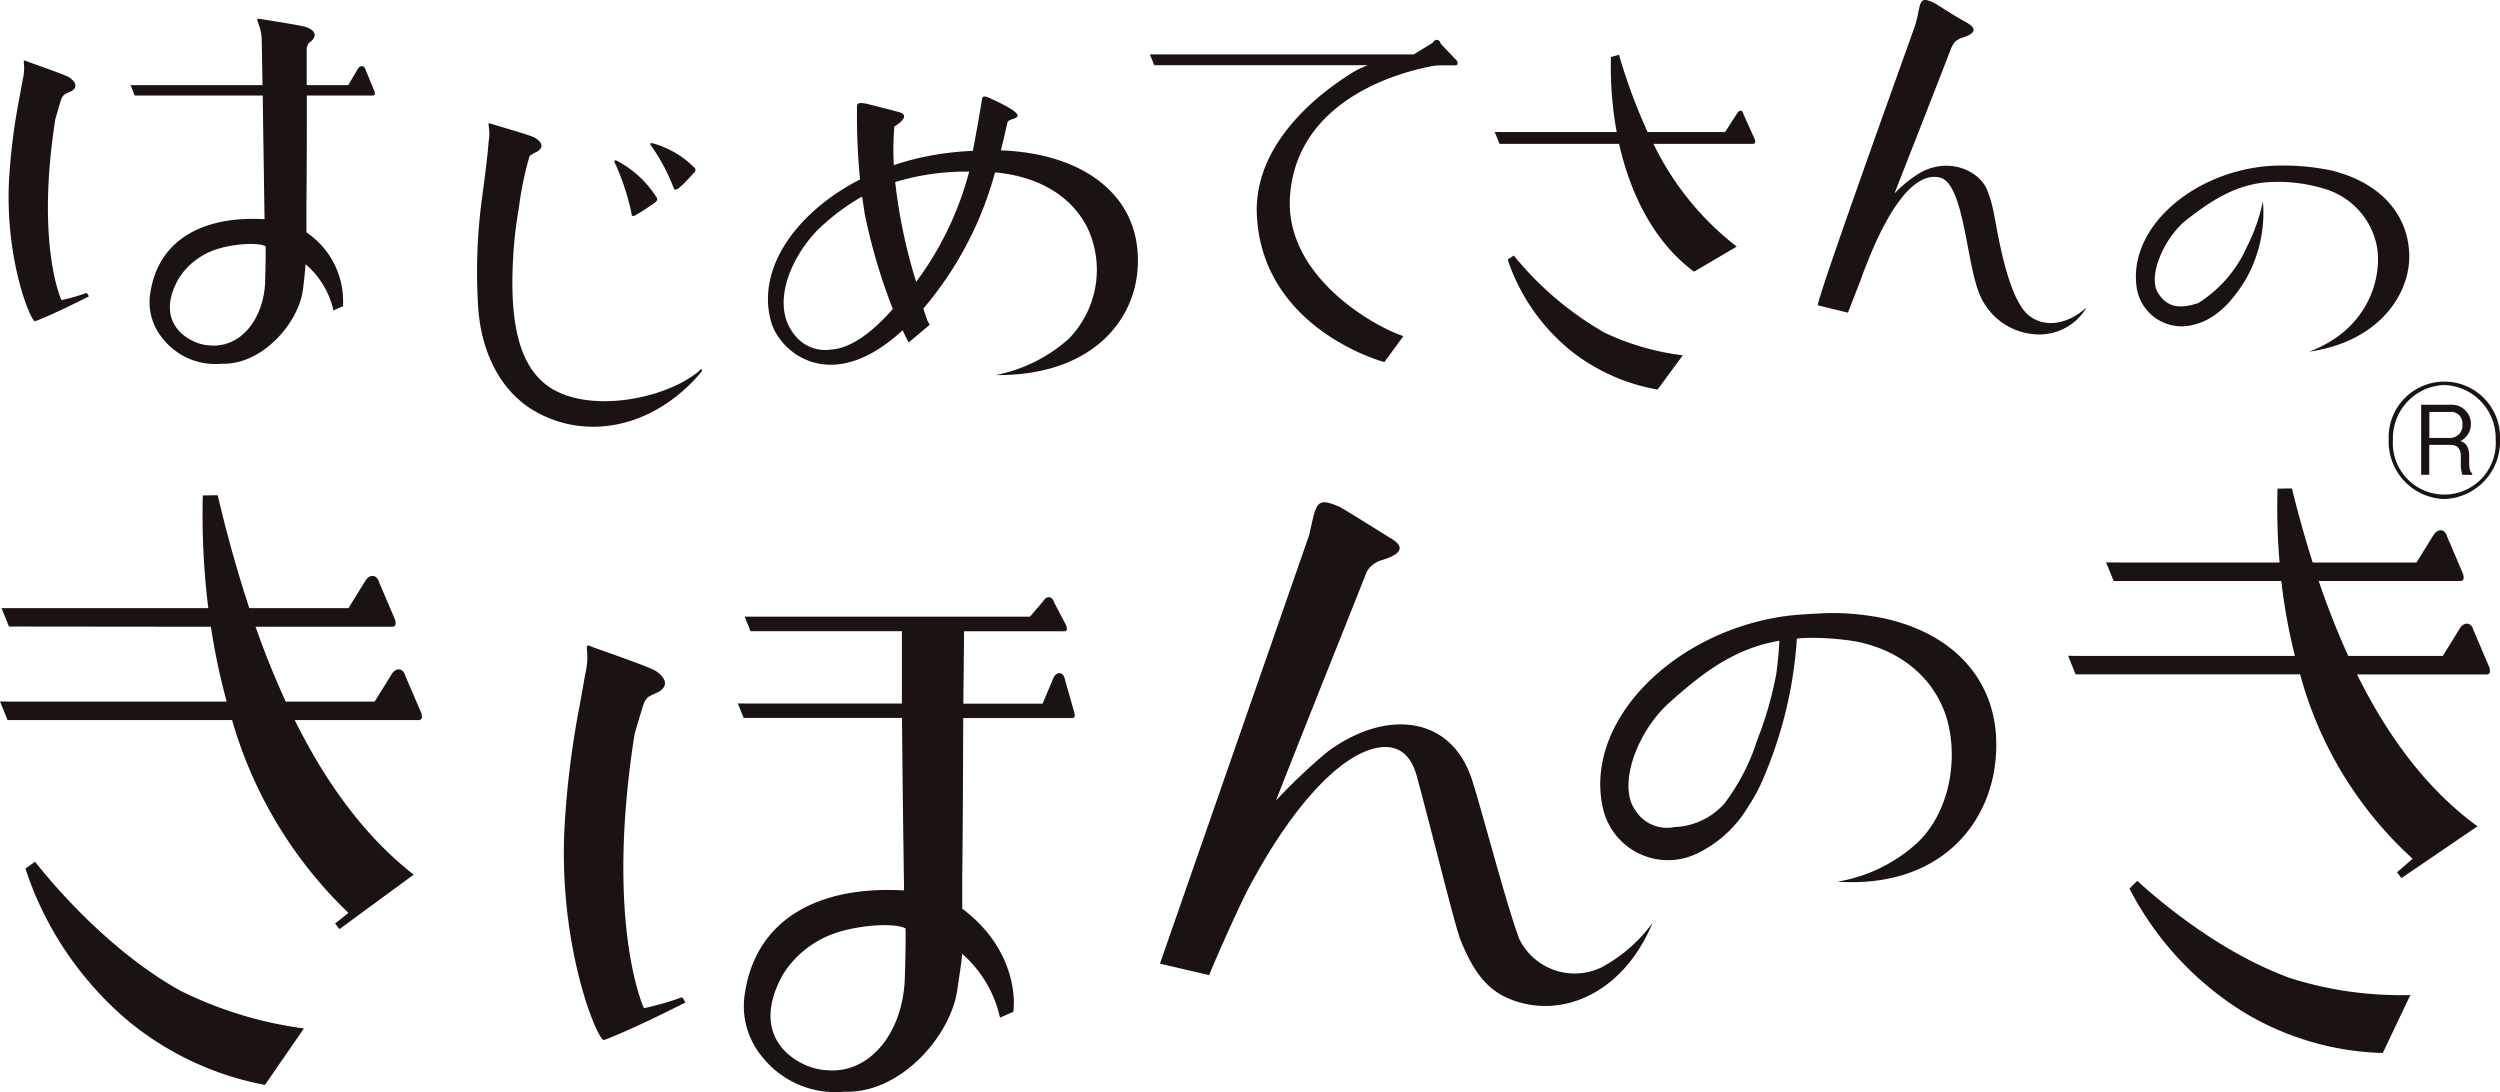 <svg xmlns="http://www.w3.org/2000/svg" viewBox="0 0 231.15 100.97">
  <defs>
    <clipPath id="a">
      <path data-name="長方形 23383" fill="none" d="M0 0h231.15v100.97H0z"/>
    </clipPath>
  </defs>
  <g data-name="グループ 3466" clip-path="url(#a)" fill="#1a1311">
    <path data-name="パス 4287" d="M226 46.14a5.3 5.3 0 0 1-5.14-5.48 5.15 5.15 0 1 1 10.29 0 5.32 5.32 0 0 1-5.15 5.48m0-10.54a4.92 4.92 0 0 0-4.75 5.06 4.76 4.76 0 1 0 9.5 0A4.92 4.92 0 0 0 226 35.6m1.67 8.3a2.96 2.96 0 0 1-.14-1.1v-.56c0-.8-.35-1.11-1-1.11h-1.92v2.77h-.75v-6.48h2.9a1.78 1.78 0 0 1 .74 3.36c.6.18.8.72.8 1.4v.48c0 .4 0 .9.28 1.12v.13Zm-1.05-5.81h-2v2.4h1.92a1.13 1.13 0 0 0 1.13-1.24 1.05 1.05 0 0 0-1.05-1.17"/>
    <path data-name="パス 4288" d="M211.76 90.44c-6.22-2.26-11.68-6.74-14.15-9l-.72.72a29.15 29.15 0 0 0 10.75 11.54 26.22 26.22 0 0 0 12.67 3.66l2.55-5.36a33.94 33.94 0 0 1-11.1-1.56"/>
    <path data-name="パス 4289" d="m230.17 61.72-1.47-3.45c-.2-.75-.87-.82-1.28-.14l-1.56 2.52h-8.74a73.62 73.62 0 0 1-2.73-6.93h12.86c.32 0 .67.07.49-.64l-1.47-3.45c-.2-.75-.87-.81-1.28-.14l-1.56 2.52h-9.6c-.75-2.36-1.38-4.67-1.92-6.85l-1.33.02a59.62 59.62 0 0 0 .19 6.83h-14.7l-1.34-.01.7 1.72h15.5a52.62 52.62 0 0 0 1.26 6.93h-19.64c-.3 0-.75 0-1.33-.02l.69 1.72h20.76a35.57 35.57 0 0 0 10.4 17.05l-1.44 1.25.4.54 7.04-4.79c-4.82-3.5-8.42-8.55-11.14-14.04h11.75c.33 0 .67.07.49-.65"/>
    <path data-name="パス 4290" d="M173.24 57a22.5 22.5 0 0 0-4.84-.29c-1.14.07-2.3.1-3.56.29-10.16 1.51-18.31 9.65-16.67 17.56a6.17 6.17 0 0 0 8.77 4.34 11.07 11.07 0 0 0 4.7-4.32 17.62 17.62 0 0 0 1.07-1.87 39.19 39.19 0 0 0 3.43-13.67c.31-.03.63-.05.96-.06a24.9 24.9 0 0 1 4.62.35c5.01 1.06 7.52 4.3 8.34 7.32 1 3.71.15 8.49-2.78 11.27a14.49 14.49 0 0 1-7.39 3.6c10.34.68 15.22-6.53 14.64-13.78-.44-5.37-4.37-9.58-11.29-10.75m-9 5.29a33.5 33.5 0 0 1-1.78 6.18 19.29 19.29 0 0 1-3.02 5.83 6.47 6.47 0 0 1-4.62 2.18 3.45 3.45 0 0 1-3.63-1.57c-1.64-2.3.16-7.23 3.13-9.91 3.18-2.85 6.06-5.03 10.2-5.75a35.07 35.07 0 0 1-.28 3.04"/>
    <path data-name="パス 4291" d="M98.43 62.71c-.16-.58-.68-.64-1-.1l-1.03 2.45h-7.33l.07-6.69h9.08c.26 0 .53.05.38-.5l-1.14-2.18c-.17-.58-.69-.64-1.01-.1l-1.22 1.43H68.85l.54 1.34h14v6.69H69.26l-1.04-.01.54 1.34H83.4c.04 5.39.12 11.02.19 15.95-7.65-.45-13.73 2.46-14.74 9.66a7.3 7.3 0 0 0 1.63 5.73 8.63 8.63 0 0 0 7.58 3.22c5.21.2 9.82-5.17 10.44-9.35.24-1.64.41-2.63.46-3.4a10.97 10.97 0 0 1 3.5 5.9l1.23-.54c.23-1.61-.12-6.1-4.72-9.53v-3.09c.06-4.58.07-9.73.09-14.54h9.9c.25 0 .52.05.37-.51ZM83.66 90.44c-.17 5.13-3.33 8.93-7.3 8.5-2.28-.07-7.45-2.71-3.92-8.92a9.23 9.23 0 0 1 5.12-3.85c2.01-.63 5.11-.87 6.17-.33.02 1.54-.03 3.4-.07 4.6"/>
    <path data-name="パス 4292" d="m3.23 79.68-.88.63a31.15 31.15 0 0 0 9.4 14 28.01 28.01 0 0 0 12.75 6l3.6-5.22a36.3 36.3 0 0 1-11.46-3.51c-6.17-3.45-11.18-9.1-13.4-11.9"/>
    <path data-name="パス 4293" d="M37.48 62.5c-.2-.75-.87-.82-1.28-.14l-1.56 2.51h-8.22a78.2 78.2 0 0 1-2.79-6.92h12.4c.33 0 .68.07.5-.65l-1.47-3.44c-.2-.75-.88-.82-1.29-.14l-1.55 2.51h-9.17a123.99 123.99 0 0 1-2.92-10.44l-1.38.02a70.73 70.73 0 0 0 .51 10.42H.14l.69 1.7 18.67.02a60.4 60.4 0 0 0 1.46 6.92H1.33L0 64.86l.7 1.72h20.76A39.91 39.91 0 0 0 32.21 84.4c-.4.35-1.21.96-1.23.98l.4.53 6.87-5.04c-4.66-3.63-8.23-8.71-11-14.29h11.21c.33 0 .68.07.5-.64Z"/>
    <path data-name="パス 4294" d="M63.01 92.22a26.65 26.65 0 0 1-3.47 1s-3.62-7.69-.88-25.27c.15-.6.76-2.6.86-2.88a1.65 1.65 0 0 1 .42-.63c.34-.2.82-.4.94-.46.62-.34 1.07-1.02-.24-1.94-.51-.36-5.66-2.13-5.87-2.22-1-.46-.12.25-.65 2.47l-.5 2.81a84.6 84.6 0 0 0-1.4 10.96c-.7 11.4 3.08 20.3 3.63 20.1 2.55-.93 7.52-3.47 7.52-3.47s-.25-.5-.35-.48"/>
    <path data-name="パス 4295" d="M148.16 89.4a5.7 5.7 0 0 1-7.68-2.57c-1.22-3.18-3.73-12.94-4.49-15.05-2.01-5.65-7.98-6.2-13.28-2.25a53.9 53.9 0 0 0-4.73 4.48c2.97-7.6 7.42-18.65 8.39-21.15a2.35 2.35 0 0 1 1.23-1.02c1.31-.38 2.73-1.02 1.04-2.04-1.53-.93-4.46-2.81-4.9-2.99-2.12-.89-2.02-.23-2.7 2.68L107.25 89.1l4.55 1.06c.34-.9 3.17-7.37 4.1-8.87.18-.3 4.5-8.64 9.5-11.41 1.4-.78 4.54-1.98 5.59 1.86 1.53 5.63 3.54 13.94 4.08 15.24 1.04 2.56 2.23 4.39 4.32 5.3 4.65 2.05 10.6-.18 13.41-6.96a14.09 14.09 0 0 1-4.65 4.08"/>
    <path data-name="パス 4296" d="M149.7 13.3c1.06 4.7 3.25 9.09 6.93 11.82l3.95-2.32a26.66 26.66 0 0 1-7.7-9.5h9.06c.2 0 .43.04.31-.41l-1.05-2.33c-.13-.48-.39-.41-.65.02l-1.05 1.63h-7.16a51.98 51.98 0 0 1-2.65-7.15l-.74.21a33.44 33.44 0 0 0 .53 6.94h-10.43l-.85-.01.45 1.1h11.06"/>
    <path data-name="パス 4297" d="m139.97 23.62-.57.38a18.36 18.36 0 0 0 5.84 8.43 17.84 17.84 0 0 0 8.02 3.59l2.33-3.17a23.47 23.47 0 0 1-7.23-2.09 29.98 29.98 0 0 1-8.4-7.14"/>
    <path data-name="パス 4298" d="M92.54 13.9c.3-1.16.48-2.06.56-2.35.04-.28.1-.41.47-.52s.53-.21.52-.36c-.03-.42-1.92-1.3-2.28-1.46s-.93-.5-1-.1c-.02.12-.42 2.55-.86 4.84a27.5 27.5 0 0 0-3.87.43 24.02 24.02 0 0 0-3.44.89 26.95 26.95 0 0 1 .05-3.57c.61-.36 1.35-1 .56-1.3-.11-.04-3.04-.8-3.24-.83-.71-.11-.8-.03-.77.52a58.9 58.9 0 0 0 .28 6.5c-5.94 3.05-9.65 8.32-8.2 13.23.81 2.76 5.53 6.83 12.14.71.2.45.4.84.55 1.14l1.95-1.64-.22-.41c-.02 0-.02 0-.01-.02l-.36-1.06c.27-.32.55-.66.83-1.02A32.53 32.53 0 0 0 92 15.94c5.18.47 7.88 3.22 8.84 5.82a9.13 9.13 0 0 1-2.03 9.57 14.25 14.25 0 0 1-6.75 3.35c9.73.1 13.95-6.15 13.03-12.19-.72-4.79-5.14-8.29-12.54-8.59m-15.7 18.42a3.58 3.58 0 0 1-3.44-1.43c-2.32-2.94 0-7.69 2.65-10.06a20.53 20.53 0 0 1 3.65-2.66l.24 1.59a53.27 53.27 0 0 0 2.6 8.81c-1.26 1.43-3.45 3.6-5.7 3.75m7.86-6.25a49.64 49.64 0 0 1-1.94-9.24 22.48 22.48 0 0 1 6.84-.96 29.72 29.72 0 0 1-4.9 10.19"/>
    <path data-name="パス 4299" d="M202.8 30.03c2.55-.58 4.1-3.02 4.77-4.07a12.46 12.46 0 0 0 1.66-7.35 16.51 16.51 0 0 1-1.46 4.16 11.79 11.79 0 0 1-4.56 5.28v-.02c-2.07.71-3.06.07-3.7-.98-.93-1.52.57-5.13 2.75-6.8 2.25-1.73 4.28-3.04 7.02-3.37a14.57 14.57 0 0 1 5.9.66 6.92 6.92 0 0 1 4.58 5.2c.48 2.51-.43 7.57-6.26 9.78 6.53-.95 9.27-5.35 9.26-8.8-.01-3.72-2.52-6.83-7.25-7.97a21.92 21.92 0 0 0-5.64-.41c-7.03.5-13.03 5.63-12.33 11.12a4.21 4.21 0 0 0 5.27 3.57"/>
    <path data-name="パス 4300" d="M126.44 6.04a9.18 9.18 0 0 0-1.28.6c-1.04.67-9.33 5.58-8.95 13.27.48 9.7 10 13.07 11.79 13.57l1.76-2.41c-2.15-.63-11.18-5.34-10.47-13.16.74-8.35 9.31-11.1 13.25-11.82.28-.03.57-.05.86-.05h1.04c.2 0 .4.04.3-.38l-1.53-1.62c-.12-.44-.51-.48-.75-.08l-1.75 1.07h-24.39l.4 1h19.72"/>
    <path data-name="パス 4301" d="m24.29 8.83.17 11.44c-5.5-.33-9.85 1.76-10.58 6.93a5.25 5.25 0 0 0 1.17 4.11 6.19 6.19 0 0 0 5.44 2.32c3.74.13 7.05-3.72 7.5-6.72.1-.7.2-1.65.26-2.48a7.83 7.83 0 0 1 2.58 4.28l.88-.4a7.68 7.68 0 0 0-3.38-6.83v-2.21c.04-3.5.04-7.49.04-10.44h5.98c.19 0 .38.04.28-.36l-.83-2.02c-.11-.42-.49-.45-.72-.07l-.88 1.49h-3.84v-3.4a.87.87 0 0 1 .24-.53c.47-.31.96-1-.33-1.45-.41-.14-3.99-.7-4.15-.73-.77-.13.03.31.08 1.93l.07 4.18H12.07l.38.96H24.3m.22 17.16c-.12 3.6-2.36 6.24-5.18 5.94-1.62-.05-5.29-1.9-2.78-6.24A6.55 6.55 0 0 1 20.18 23c1.43-.44 3.63-.62 4.38-.23.02 1.07-.02 2.38-.05 3.21"/>
    <path data-name="パス 4302" d="M64.59 34.34a2.54 2.54 0 0 1-.46.35 9.78 9.78 0 0 1-1.65.95c-3.73 1.76-9.36 2.2-12.21-.25-1.77-1.52-3.25-4.48-2.82-11.62a36.36 36.36 0 0 1 .52-4.5 29.93 29.93 0 0 1 1-4.85 4.58 4.58 0 0 1 .48-.3c.5-.19 1.08-.72 0-1.39-.34-.21-3.8-1.2-3.94-1.25-.68-.27-.07.17-.34 1.66 0 0-.01.8-.58 5a50.8 50.8 0 0 0-.41 9.7c.17 4.61 2.08 8.34 5.26 10.17 4.6 2.67 10.77 1.71 15.24-3.42.48-.56.11-.51-.09-.26"/>
    <path data-name="パス 4303" d="M3.25 29.7c1.68-.61 4.97-2.3 4.97-2.3s-.17-.33-.24-.31a17.26 17.26 0 0 1-2.3.66c0 .01-2.38-5.08-.57-16.7.1-.4.5-1.71.56-1.9a1.08 1.08 0 0 1 .28-.4c.22-.13.54-.27.62-.3.42-.23.7-.68-.16-1.29-.34-.24-3.74-1.4-3.87-1.47-.67-.3-.08.17-.43 1.63l-.34 1.86a56.47 56.47 0 0 0-.92 7.24C.4 23.95 2.88 29.83 3.25 29.7"/>
    <path data-name="パス 4304" d="M192.92 28.44c-2.14 1.86-4.15 1.68-5.33.73-2.05-1.64-2.98-8.29-3.23-9.41a11.82 11.82 0 0 0-.67-2.3c-.91-1.93-4.02-3.05-6.64-1.17a11.37 11.37 0 0 0-1.89 1.6c2.13-5.43 4.4-11.22 5.23-13.4a2.72 2.72 0 0 1 .33-.58 1.77 1.77 0 0 1 .61-.39c.87-.25 1.81-.72.48-1.45-1.04-.56-2.6-1.58-2.92-1.77-1.3-.64-1.3-.25-1.57 1.07-.04.22-.2.84-.28 1.08-1.14 3.2-9.15 25.44-8.96 25.78l2.78.68 1.18-3.03c2.6-7.23 5.17-9.97 7.3-9.47 2.26.53 2.43 7.72 3.68 10.77a5.98 5.98 0 0 0 5.04 3.72 5.07 5.07 0 0 0 4.86-2.46"/>
    <path data-name="パス 4305" d="M58.38 19.67c.02.17-.01.43.36.24a20.54 20.54 0 0 0 1.75-1.13c.44-.29.24-.5.17-.6a9.63 9.63 0 0 0-3.63-3.32c-.12-.06-.29-.05-.2.16a21.75 21.75 0 0 1 1.55 4.66"/>
    <path data-name="パス 4306" d="M62.32 17.46c.03.09.2.13.48-.1.43-.35 1-1 1.33-1.34s.1-.48.04-.55a8.7 8.7 0 0 0-3.85-2.23c-.12-.03-.27.02-.15.18a17.89 17.89 0 0 1 2.15 4.04"/>
  </g>
</svg>

